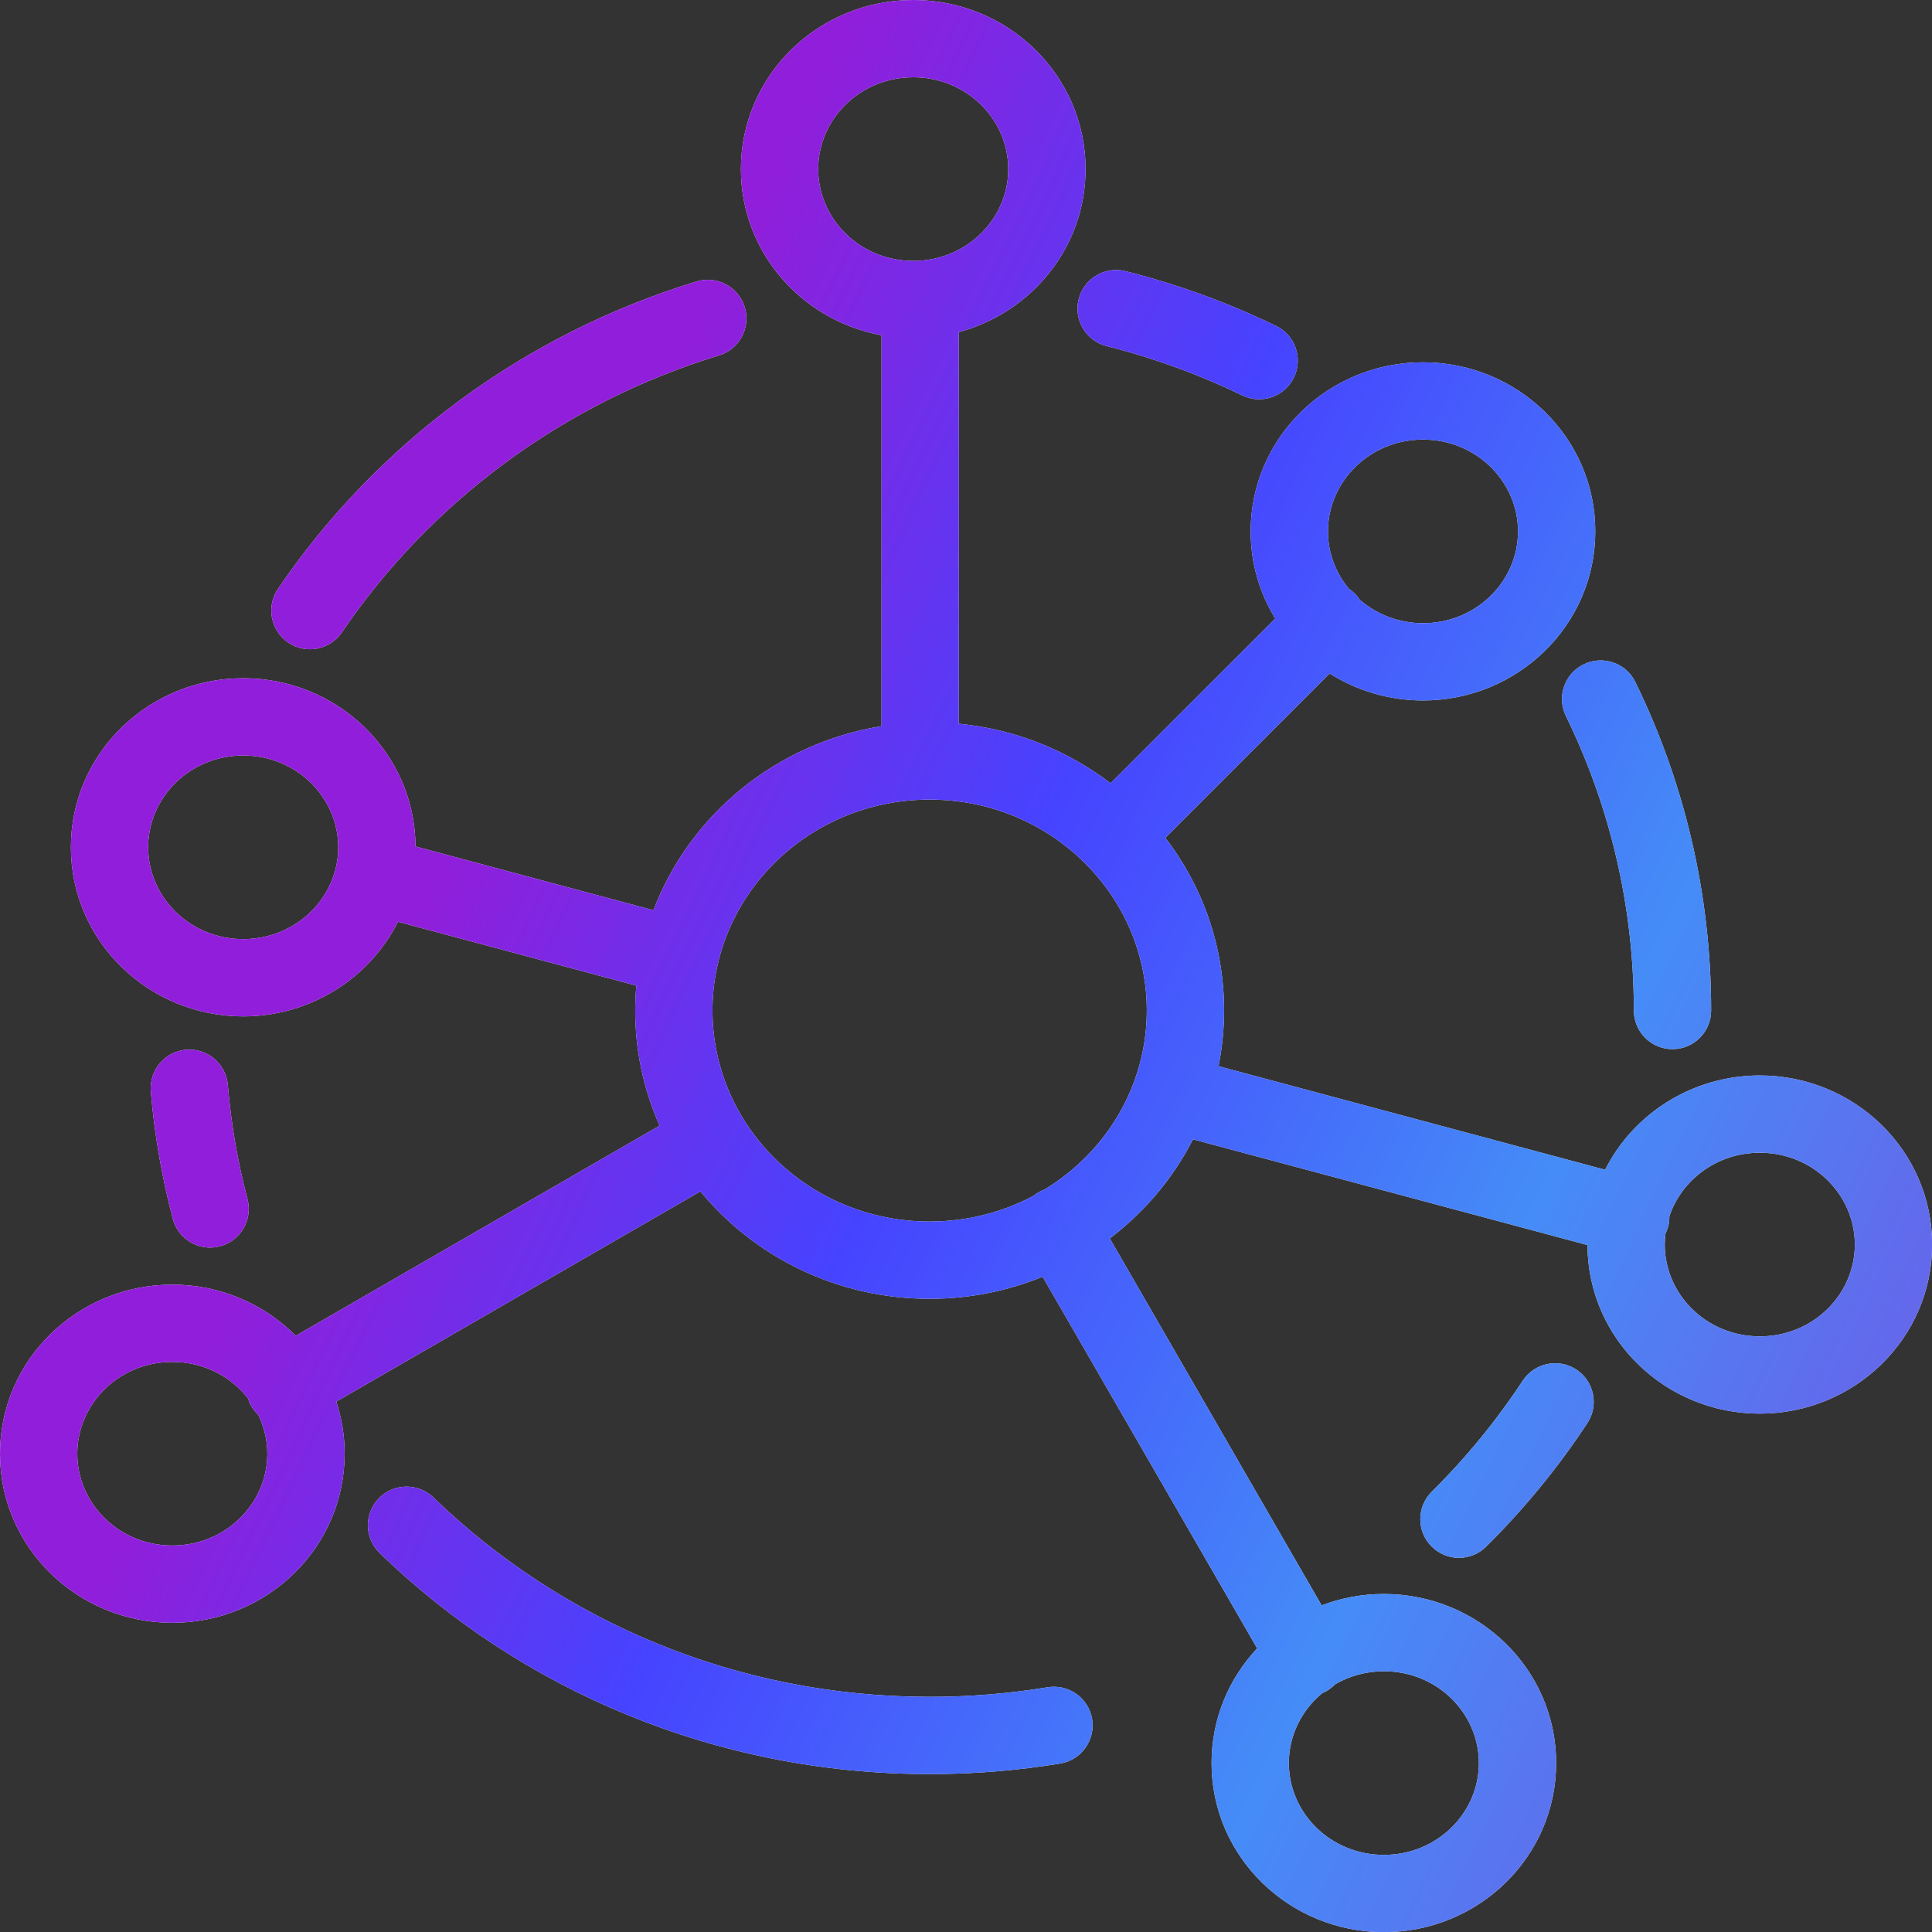 <svg width="50" height="50" viewBox="0 0 50 50" fill="none" xmlns="http://www.w3.org/2000/svg">
<rect x="0" y="0" width="50" height="50" fill="#333333" stroke="none"/>
<path d="M23.635 0C26.074 0 28.094 1.936 28.094 4.376C28.094 6.408 26.693 8.089 24.814 8.595V18.73C26.284 18.872 27.634 19.425 28.741 20.27L33.004 16.008C32.6 15.351 32.367 14.581 32.367 13.752C32.367 11.312 34.387 9.376 36.827 9.376C39.267 9.376 41.286 11.312 41.286 13.752C41.286 16.191 39.267 18.128 36.827 18.128C35.941 18.128 35.11 17.871 34.411 17.429L30.159 21.681C31.113 22.924 31.679 24.471 31.679 26.153C31.679 26.646 31.628 27.127 31.535 27.593L41.541 30.273C42.272 28.82 43.801 27.833 45.544 27.833C47.983 27.833 50.003 29.77 50.003 32.209C50.003 34.648 47.983 36.585 45.544 36.585C43.108 36.585 41.091 34.655 41.084 32.222L30.875 29.486C30.36 30.493 29.621 31.369 28.721 32.051L34.204 41.547C34.705 41.356 35.248 41.252 35.815 41.252C38.254 41.252 40.273 43.188 40.273 45.628C40.273 48.067 38.254 50.004 35.815 50.004C33.375 50.004 31.355 48.067 31.355 45.628C31.355 44.477 31.805 43.437 32.536 42.66L26.983 33.042C26.081 33.41 25.093 33.613 24.059 33.613C21.67 33.613 19.526 32.531 18.126 30.833L8.703 36.273C8.843 36.697 8.919 37.15 8.919 37.622C8.919 40.062 6.9 41.998 4.46 41.998C2.02 41.998 2.5268e-05 40.062 0 37.622C0 35.182 2.02 33.246 4.46 33.246C5.705 33.246 6.841 33.752 7.654 34.57L17.071 29.132C16.666 28.221 16.439 27.214 16.439 26.153C16.439 25.936 16.45 25.721 16.469 25.508L10.299 23.855C9.569 25.312 8.04 26.303 6.295 26.304C3.855 26.304 1.835 24.367 1.835 21.928C1.835 19.488 3.855 17.552 6.295 17.552C8.727 17.552 10.741 19.477 10.753 21.906L16.912 23.557C17.852 21.077 20.098 19.231 22.814 18.793V8.676C20.759 8.299 19.175 6.536 19.175 4.376C19.175 1.936 21.195 0 23.635 0ZM35.815 43.252C35.348 43.252 34.916 43.378 34.549 43.592C34.485 43.658 34.412 43.717 34.329 43.765C34.294 43.785 34.258 43.802 34.222 43.817C33.688 44.257 33.355 44.911 33.355 45.628C33.355 46.917 34.433 48.004 35.815 48.004C37.196 48.004 38.273 46.917 38.273 45.628C38.273 44.339 37.196 43.252 35.815 43.252ZM9.803 38.778C10.187 38.382 10.82 38.371 11.217 38.755C14.51 41.942 19.045 43.914 24.059 43.914C25.1 43.914 26.122 43.829 27.114 43.666C27.659 43.577 28.174 43.946 28.264 44.49C28.353 45.035 27.984 45.55 27.439 45.64C26.34 45.821 25.209 45.914 24.059 45.914C18.512 45.914 13.481 43.731 9.825 40.192C9.429 39.808 9.419 39.175 9.803 38.778ZM39.41 35.73C39.714 35.27 40.335 35.142 40.796 35.445C41.257 35.749 41.384 36.369 41.081 36.83C40.321 37.984 39.442 39.055 38.461 40.027C38.069 40.416 37.436 40.413 37.047 40.02C36.658 39.628 36.661 38.995 37.054 38.606C37.937 37.731 38.727 36.767 39.41 35.73ZM4.46 35.246C3.078 35.246 2 36.333 2 37.622C2 38.911 3.078 39.998 4.46 39.998C5.841 39.998 6.919 38.911 6.919 37.622C6.919 37.265 6.834 36.925 6.685 36.617C6.615 36.552 6.554 36.475 6.504 36.389C6.466 36.323 6.438 36.255 6.416 36.187C5.971 35.62 5.268 35.246 4.46 35.246ZM45.544 29.833C44.434 29.833 43.52 30.535 43.203 31.48C43.204 31.567 43.195 31.657 43.171 31.746C43.154 31.809 43.13 31.869 43.102 31.926C43.091 32.019 43.084 32.113 43.084 32.209C43.084 33.498 44.163 34.585 45.544 34.585C46.925 34.585 48.003 33.498 48.003 32.209C48.003 30.92 46.925 29.833 45.544 29.833ZM4.815 27.167C5.365 27.121 5.849 27.529 5.896 28.079C5.981 29.09 6.153 30.077 6.405 31.032C6.546 31.566 6.227 32.113 5.693 32.254C5.159 32.395 4.612 32.076 4.472 31.542C4.191 30.476 3.999 29.375 3.903 28.248C3.857 27.698 4.265 27.213 4.815 27.167ZM24.059 20.693C20.932 20.694 18.439 23.161 18.439 26.153C18.44 29.145 20.932 31.613 24.059 31.613C25.034 31.613 25.947 31.372 26.743 30.95C26.785 30.916 26.829 30.885 26.877 30.857C26.928 30.828 26.981 30.804 27.034 30.784C28.627 29.816 29.679 28.096 29.679 26.153C29.679 23.161 27.185 20.694 24.059 20.693ZM40.985 17.193C41.481 16.951 42.081 17.156 42.323 17.652C43.581 20.227 44.284 23.111 44.284 26.152C44.284 26.705 43.836 27.152 43.284 27.152C42.732 27.152 42.284 26.704 42.284 26.152C42.284 23.423 41.653 20.839 40.525 18.53C40.283 18.034 40.489 17.436 40.985 17.193ZM6.295 19.552C4.913 19.552 3.835 20.638 3.835 21.928C3.835 23.217 4.913 24.304 6.295 24.304C7.676 24.303 8.754 23.217 8.754 21.928C8.754 20.639 7.676 19.552 6.295 19.552ZM18.026 7.285C18.554 7.124 19.113 7.422 19.274 7.95C19.436 8.478 19.137 9.037 18.609 9.198C14.569 10.43 11.135 12.997 8.849 16.364C8.538 16.821 7.917 16.94 7.46 16.63C7.003 16.32 6.884 15.697 7.194 15.24C9.737 11.497 13.548 8.651 18.026 7.285ZM36.827 11.376C35.446 11.376 34.367 12.463 34.367 13.752C34.367 14.31 34.569 14.829 34.91 15.239C34.964 15.275 35.015 15.317 35.062 15.364C35.112 15.413 35.155 15.467 35.191 15.523C35.623 15.896 36.192 16.128 36.827 16.128C38.208 16.128 39.286 15.041 39.286 13.752C39.286 12.463 38.208 11.376 36.827 11.376ZM27.916 7.742C28.051 7.207 28.595 6.883 29.13 7.018C30.488 7.36 31.792 7.838 33.023 8.434C33.52 8.674 33.727 9.272 33.487 9.769C33.247 10.266 32.65 10.474 32.152 10.233C31.042 9.696 29.866 9.266 28.641 8.957C28.105 8.822 27.781 8.278 27.916 7.742ZM23.635 2C22.253 2 21.175 3.087 21.175 4.376C21.175 5.665 22.253 6.752 23.635 6.752C25.016 6.752 26.094 5.665 26.094 4.376C26.094 3.087 25.016 2 23.635 2Z" fill="#F5F5F5"/>
<path d="M23.635 0C26.074 0 28.094 1.936 28.094 4.376C28.094 6.408 26.693 8.089 24.814 8.595V18.73C26.284 18.872 27.634 19.425 28.741 20.27L33.004 16.008C32.6 15.351 32.367 14.581 32.367 13.752C32.367 11.312 34.387 9.376 36.827 9.376C39.267 9.376 41.286 11.312 41.286 13.752C41.286 16.191 39.267 18.128 36.827 18.128C35.941 18.128 35.11 17.871 34.411 17.429L30.159 21.681C31.113 22.924 31.679 24.471 31.679 26.153C31.679 26.646 31.628 27.127 31.535 27.593L41.541 30.273C42.272 28.82 43.801 27.833 45.544 27.833C47.983 27.833 50.003 29.77 50.003 32.209C50.003 34.648 47.983 36.585 45.544 36.585C43.108 36.585 41.091 34.655 41.084 32.222L30.875 29.486C30.36 30.493 29.621 31.369 28.721 32.051L34.204 41.547C34.705 41.356 35.248 41.252 35.815 41.252C38.254 41.252 40.273 43.188 40.273 45.628C40.273 48.067 38.254 50.004 35.815 50.004C33.375 50.004 31.355 48.067 31.355 45.628C31.355 44.477 31.805 43.437 32.536 42.66L26.983 33.042C26.081 33.41 25.093 33.613 24.059 33.613C21.67 33.613 19.526 32.531 18.126 30.833L8.703 36.273C8.843 36.697 8.919 37.15 8.919 37.622C8.919 40.062 6.9 41.998 4.46 41.998C2.02 41.998 2.5268e-05 40.062 0 37.622C0 35.182 2.02 33.246 4.46 33.246C5.705 33.246 6.841 33.752 7.654 34.57L17.071 29.132C16.666 28.221 16.439 27.214 16.439 26.153C16.439 25.936 16.45 25.721 16.469 25.508L10.299 23.855C9.569 25.312 8.04 26.303 6.295 26.304C3.855 26.304 1.835 24.367 1.835 21.928C1.835 19.488 3.855 17.552 6.295 17.552C8.727 17.552 10.741 19.477 10.753 21.906L16.912 23.557C17.852 21.077 20.098 19.231 22.814 18.793V8.676C20.759 8.299 19.175 6.536 19.175 4.376C19.175 1.936 21.195 0 23.635 0ZM35.815 43.252C35.348 43.252 34.916 43.378 34.549 43.592C34.485 43.658 34.412 43.717 34.329 43.765C34.294 43.785 34.258 43.802 34.222 43.817C33.688 44.257 33.355 44.911 33.355 45.628C33.355 46.917 34.433 48.004 35.815 48.004C37.196 48.004 38.273 46.917 38.273 45.628C38.273 44.339 37.196 43.252 35.815 43.252ZM9.803 38.778C10.187 38.382 10.82 38.371 11.217 38.755C14.51 41.942 19.045 43.914 24.059 43.914C25.1 43.914 26.122 43.829 27.114 43.666C27.659 43.577 28.174 43.946 28.264 44.49C28.353 45.035 27.984 45.55 27.439 45.64C26.34 45.821 25.209 45.914 24.059 45.914C18.512 45.914 13.481 43.731 9.825 40.192C9.429 39.808 9.419 39.175 9.803 38.778ZM39.41 35.73C39.714 35.27 40.335 35.142 40.796 35.445C41.257 35.749 41.384 36.369 41.081 36.83C40.321 37.984 39.442 39.055 38.461 40.027C38.069 40.416 37.436 40.413 37.047 40.02C36.658 39.628 36.661 38.995 37.054 38.606C37.937 37.731 38.727 36.767 39.41 35.73ZM4.46 35.246C3.078 35.246 2 36.333 2 37.622C2 38.911 3.078 39.998 4.46 39.998C5.841 39.998 6.919 38.911 6.919 37.622C6.919 37.265 6.834 36.925 6.685 36.617C6.615 36.552 6.554 36.475 6.504 36.389C6.466 36.323 6.438 36.255 6.416 36.187C5.971 35.62 5.268 35.246 4.46 35.246ZM45.544 29.833C44.434 29.833 43.52 30.535 43.203 31.48C43.204 31.567 43.195 31.657 43.171 31.746C43.154 31.809 43.13 31.869 43.102 31.926C43.091 32.019 43.084 32.113 43.084 32.209C43.084 33.498 44.163 34.585 45.544 34.585C46.925 34.585 48.003 33.498 48.003 32.209C48.003 30.92 46.925 29.833 45.544 29.833ZM4.815 27.167C5.365 27.121 5.849 27.529 5.896 28.079C5.981 29.09 6.153 30.077 6.405 31.032C6.546 31.566 6.227 32.113 5.693 32.254C5.159 32.395 4.612 32.076 4.472 31.542C4.191 30.476 3.999 29.375 3.903 28.248C3.857 27.698 4.265 27.213 4.815 27.167ZM24.059 20.693C20.932 20.694 18.439 23.161 18.439 26.153C18.44 29.145 20.932 31.613 24.059 31.613C25.034 31.613 25.947 31.372 26.743 30.95C26.785 30.916 26.829 30.885 26.877 30.857C26.928 30.828 26.981 30.804 27.034 30.784C28.627 29.816 29.679 28.096 29.679 26.153C29.679 23.161 27.185 20.694 24.059 20.693ZM40.985 17.193C41.481 16.951 42.081 17.156 42.323 17.652C43.581 20.227 44.284 23.111 44.284 26.152C44.284 26.705 43.836 27.152 43.284 27.152C42.732 27.152 42.284 26.704 42.284 26.152C42.284 23.423 41.653 20.839 40.525 18.53C40.283 18.034 40.489 17.436 40.985 17.193ZM6.295 19.552C4.913 19.552 3.835 20.638 3.835 21.928C3.835 23.217 4.913 24.304 6.295 24.304C7.676 24.303 8.754 23.217 8.754 21.928C8.754 20.639 7.676 19.552 6.295 19.552ZM18.026 7.285C18.554 7.124 19.113 7.422 19.274 7.95C19.436 8.478 19.137 9.037 18.609 9.198C14.569 10.43 11.135 12.997 8.849 16.364C8.538 16.821 7.917 16.94 7.46 16.63C7.003 16.32 6.884 15.697 7.194 15.24C9.737 11.497 13.548 8.651 18.026 7.285ZM36.827 11.376C35.446 11.376 34.367 12.463 34.367 13.752C34.367 14.31 34.569 14.829 34.91 15.239C34.964 15.275 35.015 15.317 35.062 15.364C35.112 15.413 35.155 15.467 35.191 15.523C35.623 15.896 36.192 16.128 36.827 16.128C38.208 16.128 39.286 15.041 39.286 13.752C39.286 12.463 38.208 11.376 36.827 11.376ZM27.916 7.742C28.051 7.207 28.595 6.883 29.13 7.018C30.488 7.36 31.792 7.838 33.023 8.434C33.52 8.674 33.727 9.272 33.487 9.769C33.247 10.266 32.65 10.474 32.152 10.233C31.042 9.696 29.866 9.266 28.641 8.957C28.105 8.822 27.781 8.278 27.916 7.742ZM23.635 2C22.253 2 21.175 3.087 21.175 4.376C21.175 5.665 22.253 6.752 23.635 6.752C25.016 6.752 26.094 5.665 26.094 4.376C26.094 3.087 25.016 2 23.635 2Z" fill="url(#paint0_linear_4132_42352)"/>
<defs>
<linearGradient id="paint0_linear_4132_42352" x1="15.287" y1="120.08" x2="-25.866" y2="100.459" gradientUnits="userSpaceOnUse">
<stop stop-color="#7752E4"/>
<stop offset="0.355" stop-color="#458CF7"/>
<stop offset="0.7" stop-color="#4643FF"/>
<stop offset="1" stop-color="#911EDA"/>
</linearGradient>
</defs>
</svg>
